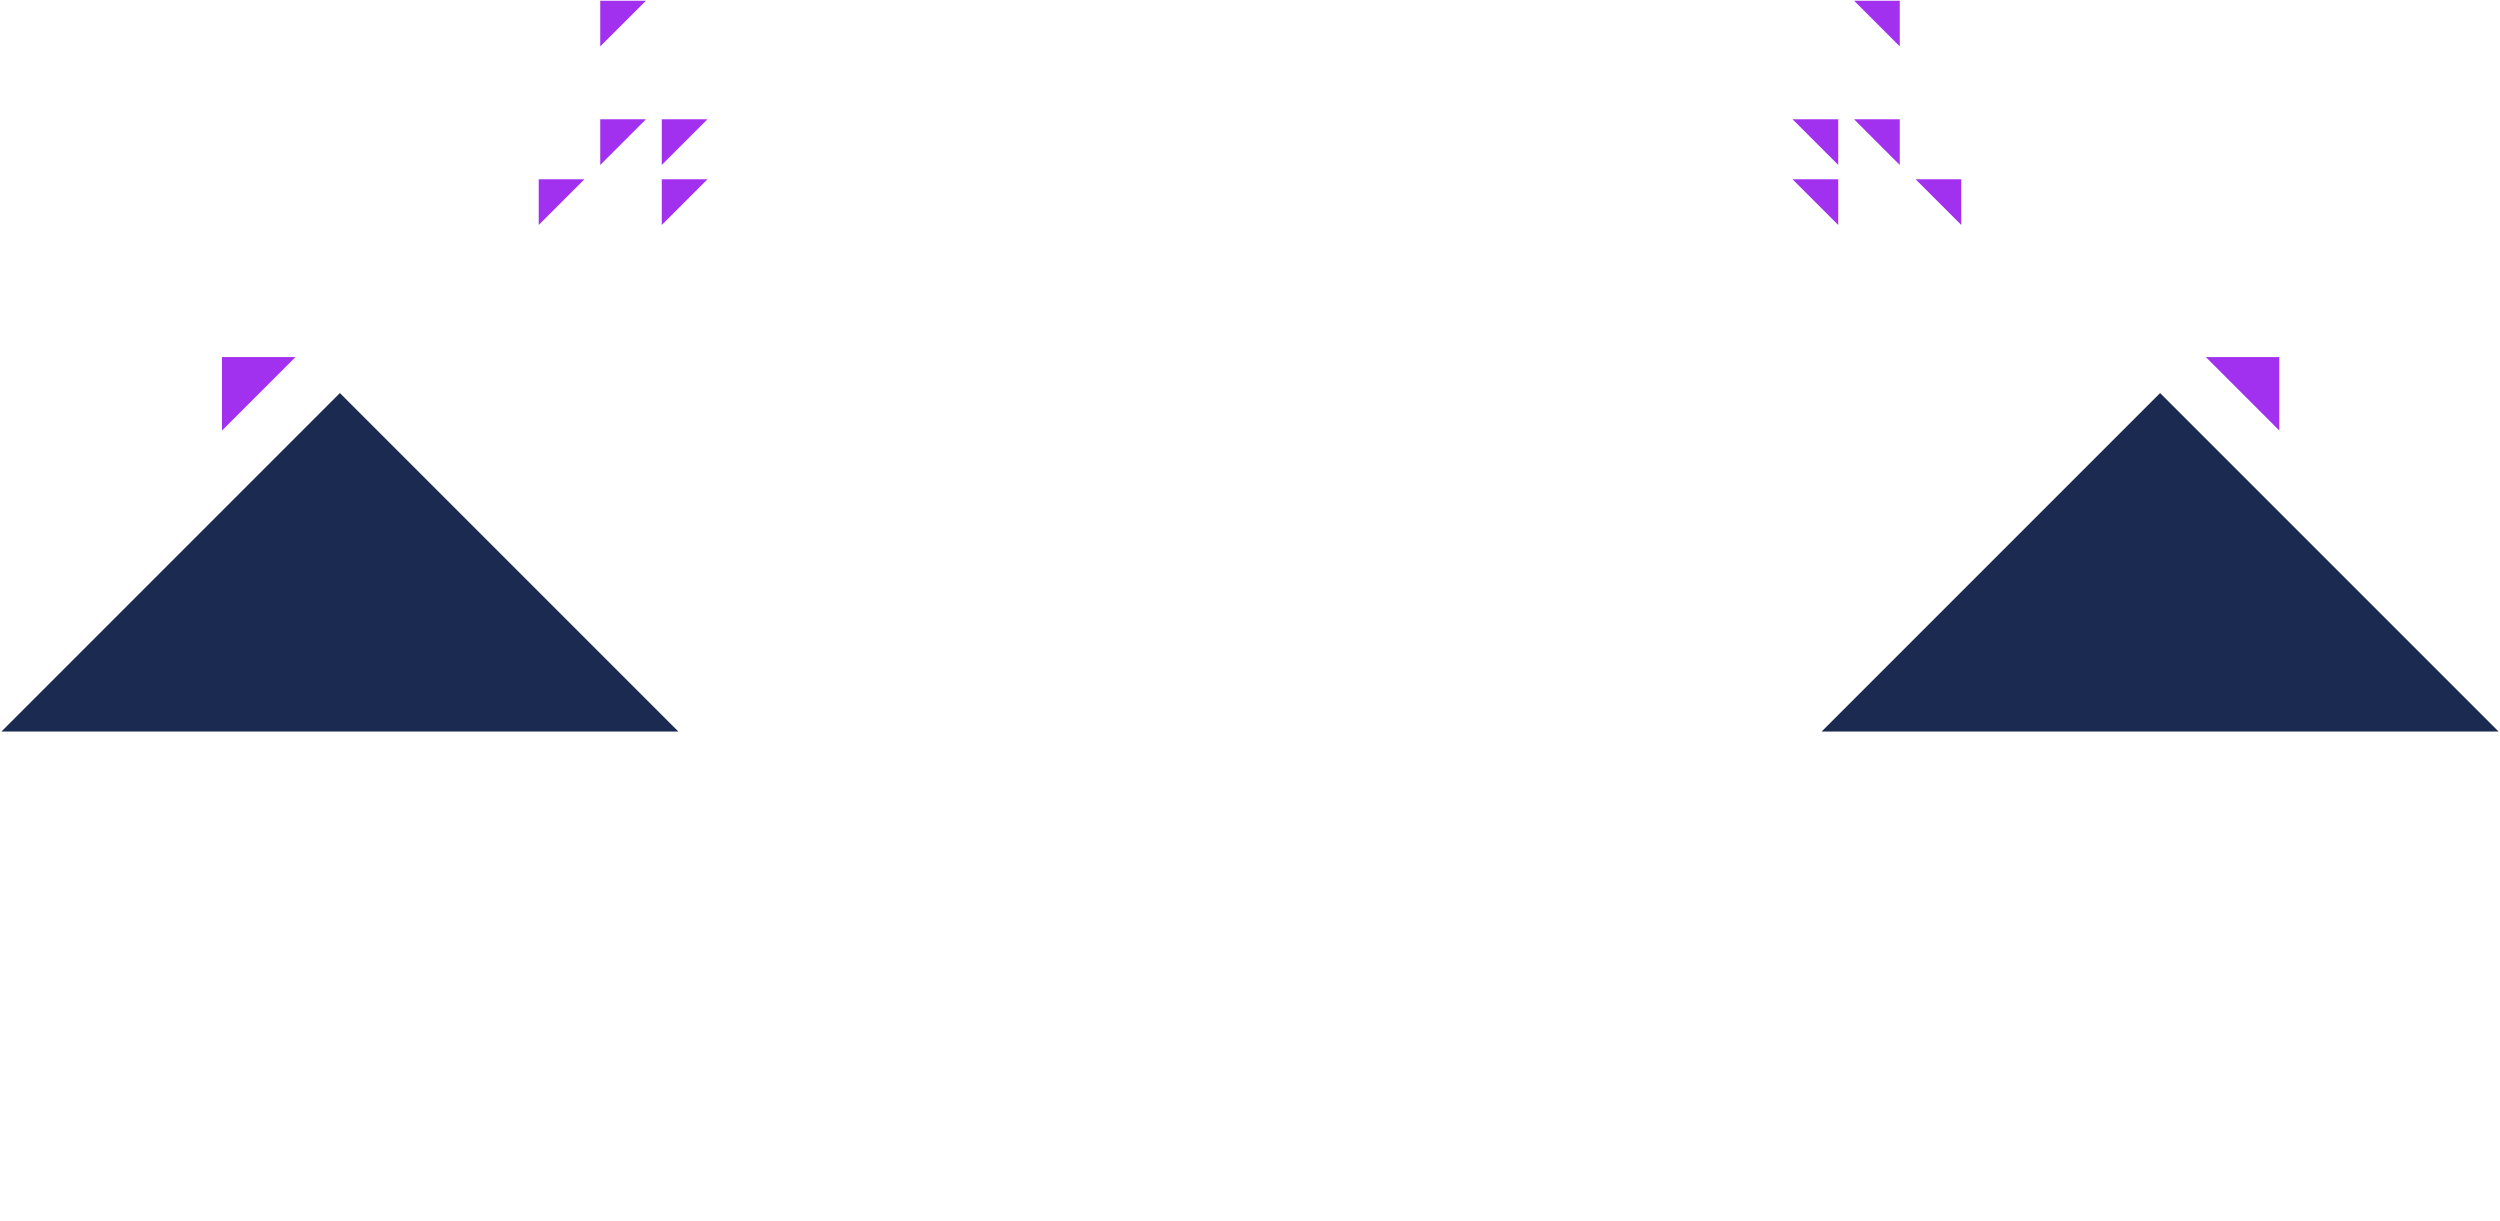 <?xml version="1.0" encoding="UTF-8"?>
<svg width="1666px" height="814px" viewBox="0 0 1666 814" version="1.1" xmlns="http://www.w3.org/2000/svg" xmlns:xlink="http://www.w3.org/1999/xlink">
    <title>Image</title>
    <g id="Design" stroke="none" stroke-width="1" fill="none" fill-rule="evenodd">
        <g id="Home" transform="translate(-67, -15529)">
            <g id="Footer" transform="translate(0, 15529.481)">
                <g id="Image" transform="translate(67.933, 0)">
                    <g id="Group-37" transform="translate(358.067, 0)" fill="#A231EF">
                        <polygon id="Fill-1-Copy-8" transform="translate(15.226, 134.226) rotate(-90) translate(-15.226, -134.226) " points="-0.001 118.999 30.453 118.999 30.453 149.452"></polygon>
                        <polygon id="Fill-4-Copy" transform="translate(56.226, 15.226) rotate(-90) translate(-56.226, -15.226) " points="41 0 71.452 0 71.452 30.452"></polygon>
                        <polygon id="Fill-6-Copy" transform="translate(56.226, 94.226) rotate(-90) translate(-56.226, -94.226) " points="41 79 71.452 79 71.452 109.452"></polygon>
                        <polygon id="Fill-8-Copy" transform="translate(97.226, 134.226) rotate(-90) translate(-97.226, -134.226) " points="81.999 118.999 112.453 118.999 112.453 149.452"></polygon>
                        <polygon id="Fill-11-Copy-2" transform="translate(97.226, 94.226) rotate(-90) translate(-97.226, -94.226) " points="82 79 112.452 79 112.452 109.452"></polygon>
                    </g>
                    <g id="Group-58" transform="translate(1193.615, 0)" fill="#A231EF">
                        <polygon id="Fill-1-Copy-9" transform="translate(97.226, 134.226) scale(-1, 1) rotate(-90) translate(-97.226, -134.226) " points="81.999 118.999 112.453 118.999 112.453 149.452"></polygon>
                        <polygon id="Fill-4-Copy-2" transform="translate(56.226, 15.226) scale(-1, 1) rotate(-90) translate(-56.226, -15.226) " points="41 0 71.452 0 71.452 30.452"></polygon>
                        <polygon id="Fill-6-Copy-2" transform="translate(56.226, 94.226) scale(-1, 1) rotate(-90) translate(-56.226, -94.226) " points="41 79 71.452 79 71.452 109.452"></polygon>
                        <polygon id="Fill-8-Copy-2" transform="translate(15.226, 134.226) scale(-1, 1) rotate(-90) translate(-15.226, -134.226) " points="-0.001 118.999 30.453 118.999 30.453 149.452"></polygon>
                        <polygon id="Fill-11-Copy-3" transform="translate(15.226, 94.226) scale(-1, 1) rotate(-90) translate(-15.226, -94.226) " points="0 79 30.452 79 30.452 109.452"></polygon>
                    </g>
                    <g id="Group-59" transform="translate(1213, 237.452)">
                        <polygon id="Fill-1-Copy-10" fill="#1B2A50" transform="translate(225.567, 249.567) rotate(-225) translate(-225.567, -249.567) " points="385.067 409.067 66.067 409.067 66.067 90.067"></polygon>
                        <polygon id="Fill-1-Copy-11" fill="#A231EF" transform="translate(280.5, 24.5) rotate(-180) translate(-280.5, -24.5) " points="305 49 256 49 256 0"></polygon>
                    </g>
                    <g id="Group-60" transform="translate(0, 237.452)">
                        <polygon id="Fill-1-Copy-16" fill="#1B2A50" transform="translate(225.567, 249.567) rotate(-225) translate(-225.567, -249.567) " points="385.067 409.067 66.067 409.067 66.067 90.067"></polygon>
                        <polygon id="Fill-1-Copy-17" fill="#A231EF" transform="translate(171.5, 24.5) scale(-1, 1) rotate(-180) translate(-171.5, -24.5) " points="196 49 147 49 147 0"></polygon>
                    </g>
                </g>
            </g>
        </g>
    </g>
</svg>